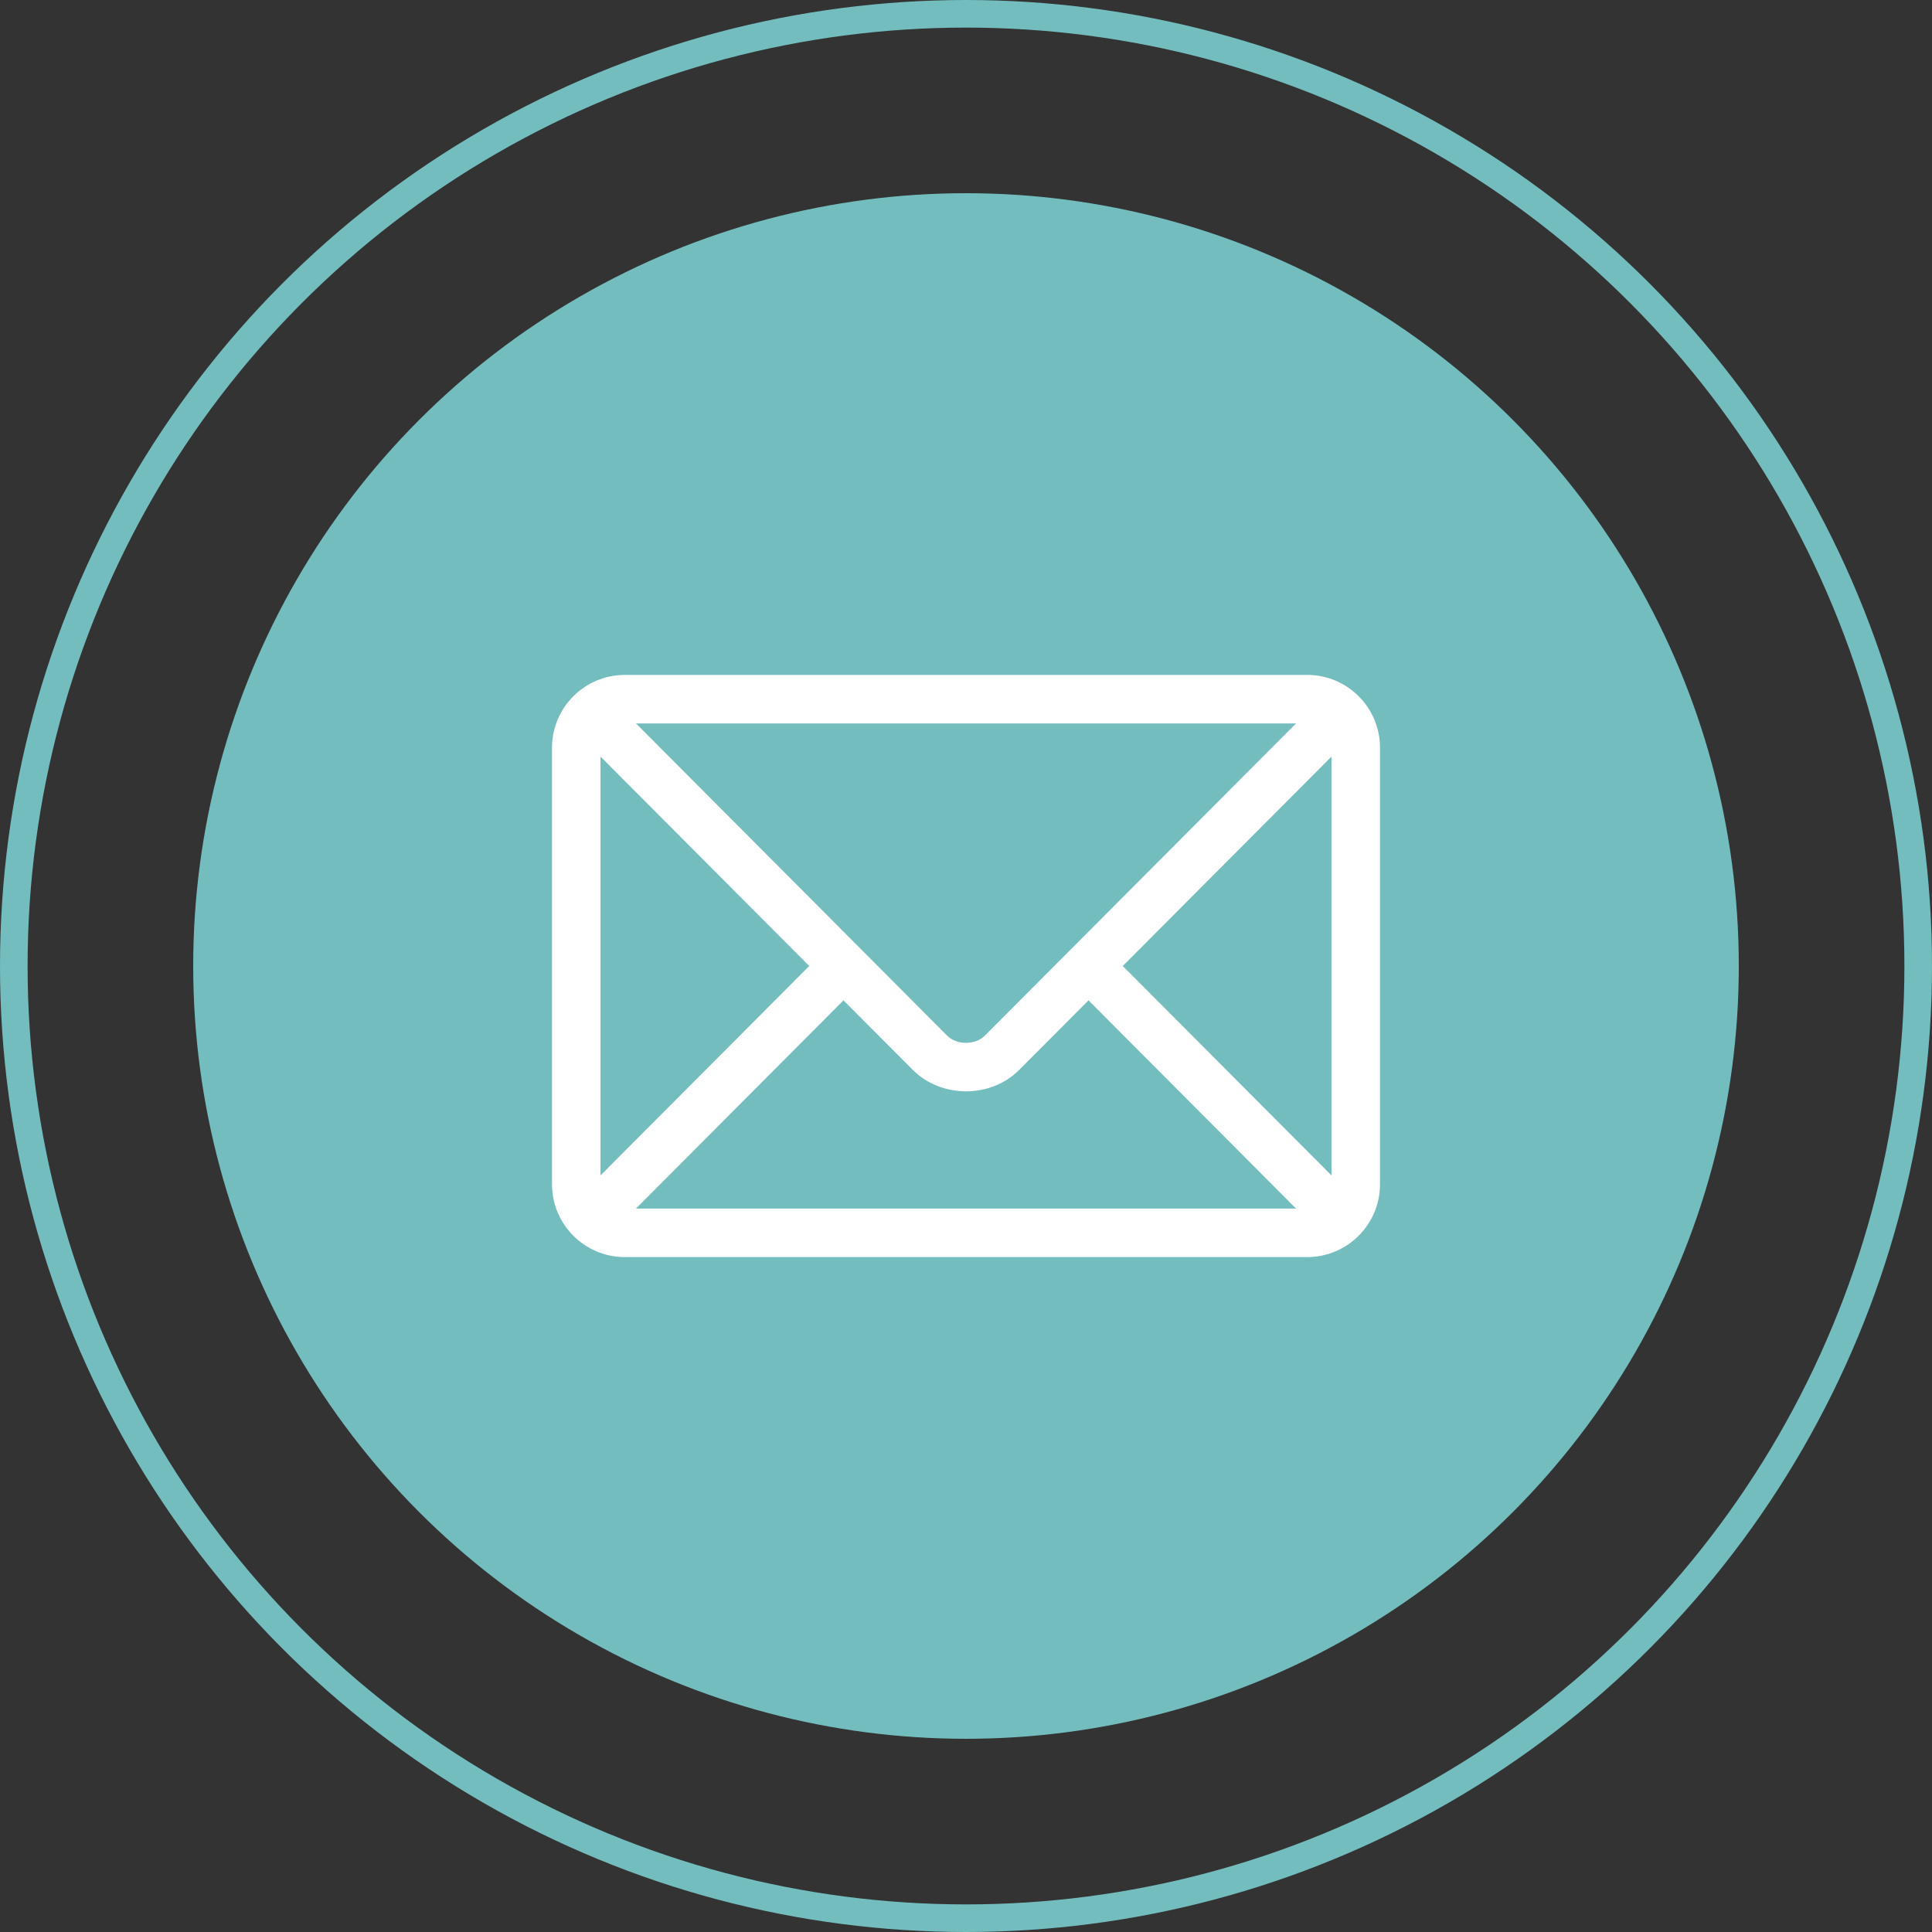 <svg xmlns="http://www.w3.org/2000/svg" width="70" height="70" viewBox="0 0 70 70" fill="none"><rect x="0" y="0" width="70" height="70" fill="#333333" stroke="none"/><circle cx="35" cy="35" r="28" fill="#73BDBF"></circle><circle cx="35" cy="35" r="34.5" stroke="#73BDBF"></circle><path d="M47.363 24.453H22.637C21.186 24.453 20 25.634 20 27.09V42.91C20 44.367 21.187 45.547 22.637 45.547H47.363C48.814 45.547 50 44.366 50 42.91V27.09C50 25.633 48.814 24.453 47.363 24.453ZM46.958 26.211C46.106 27.066 36.093 37.112 35.681 37.525C35.337 37.87 34.663 37.87 34.319 37.525L23.042 26.211H46.958ZM21.758 42.587V27.413L29.32 35L21.758 42.587ZM23.042 43.789L30.561 36.245L33.074 38.766C34.104 39.799 35.897 39.799 36.926 38.766L39.439 36.245L46.958 43.789H23.042ZM48.242 42.587L40.68 35L48.242 27.413V42.587Z" fill="white"></path></svg>